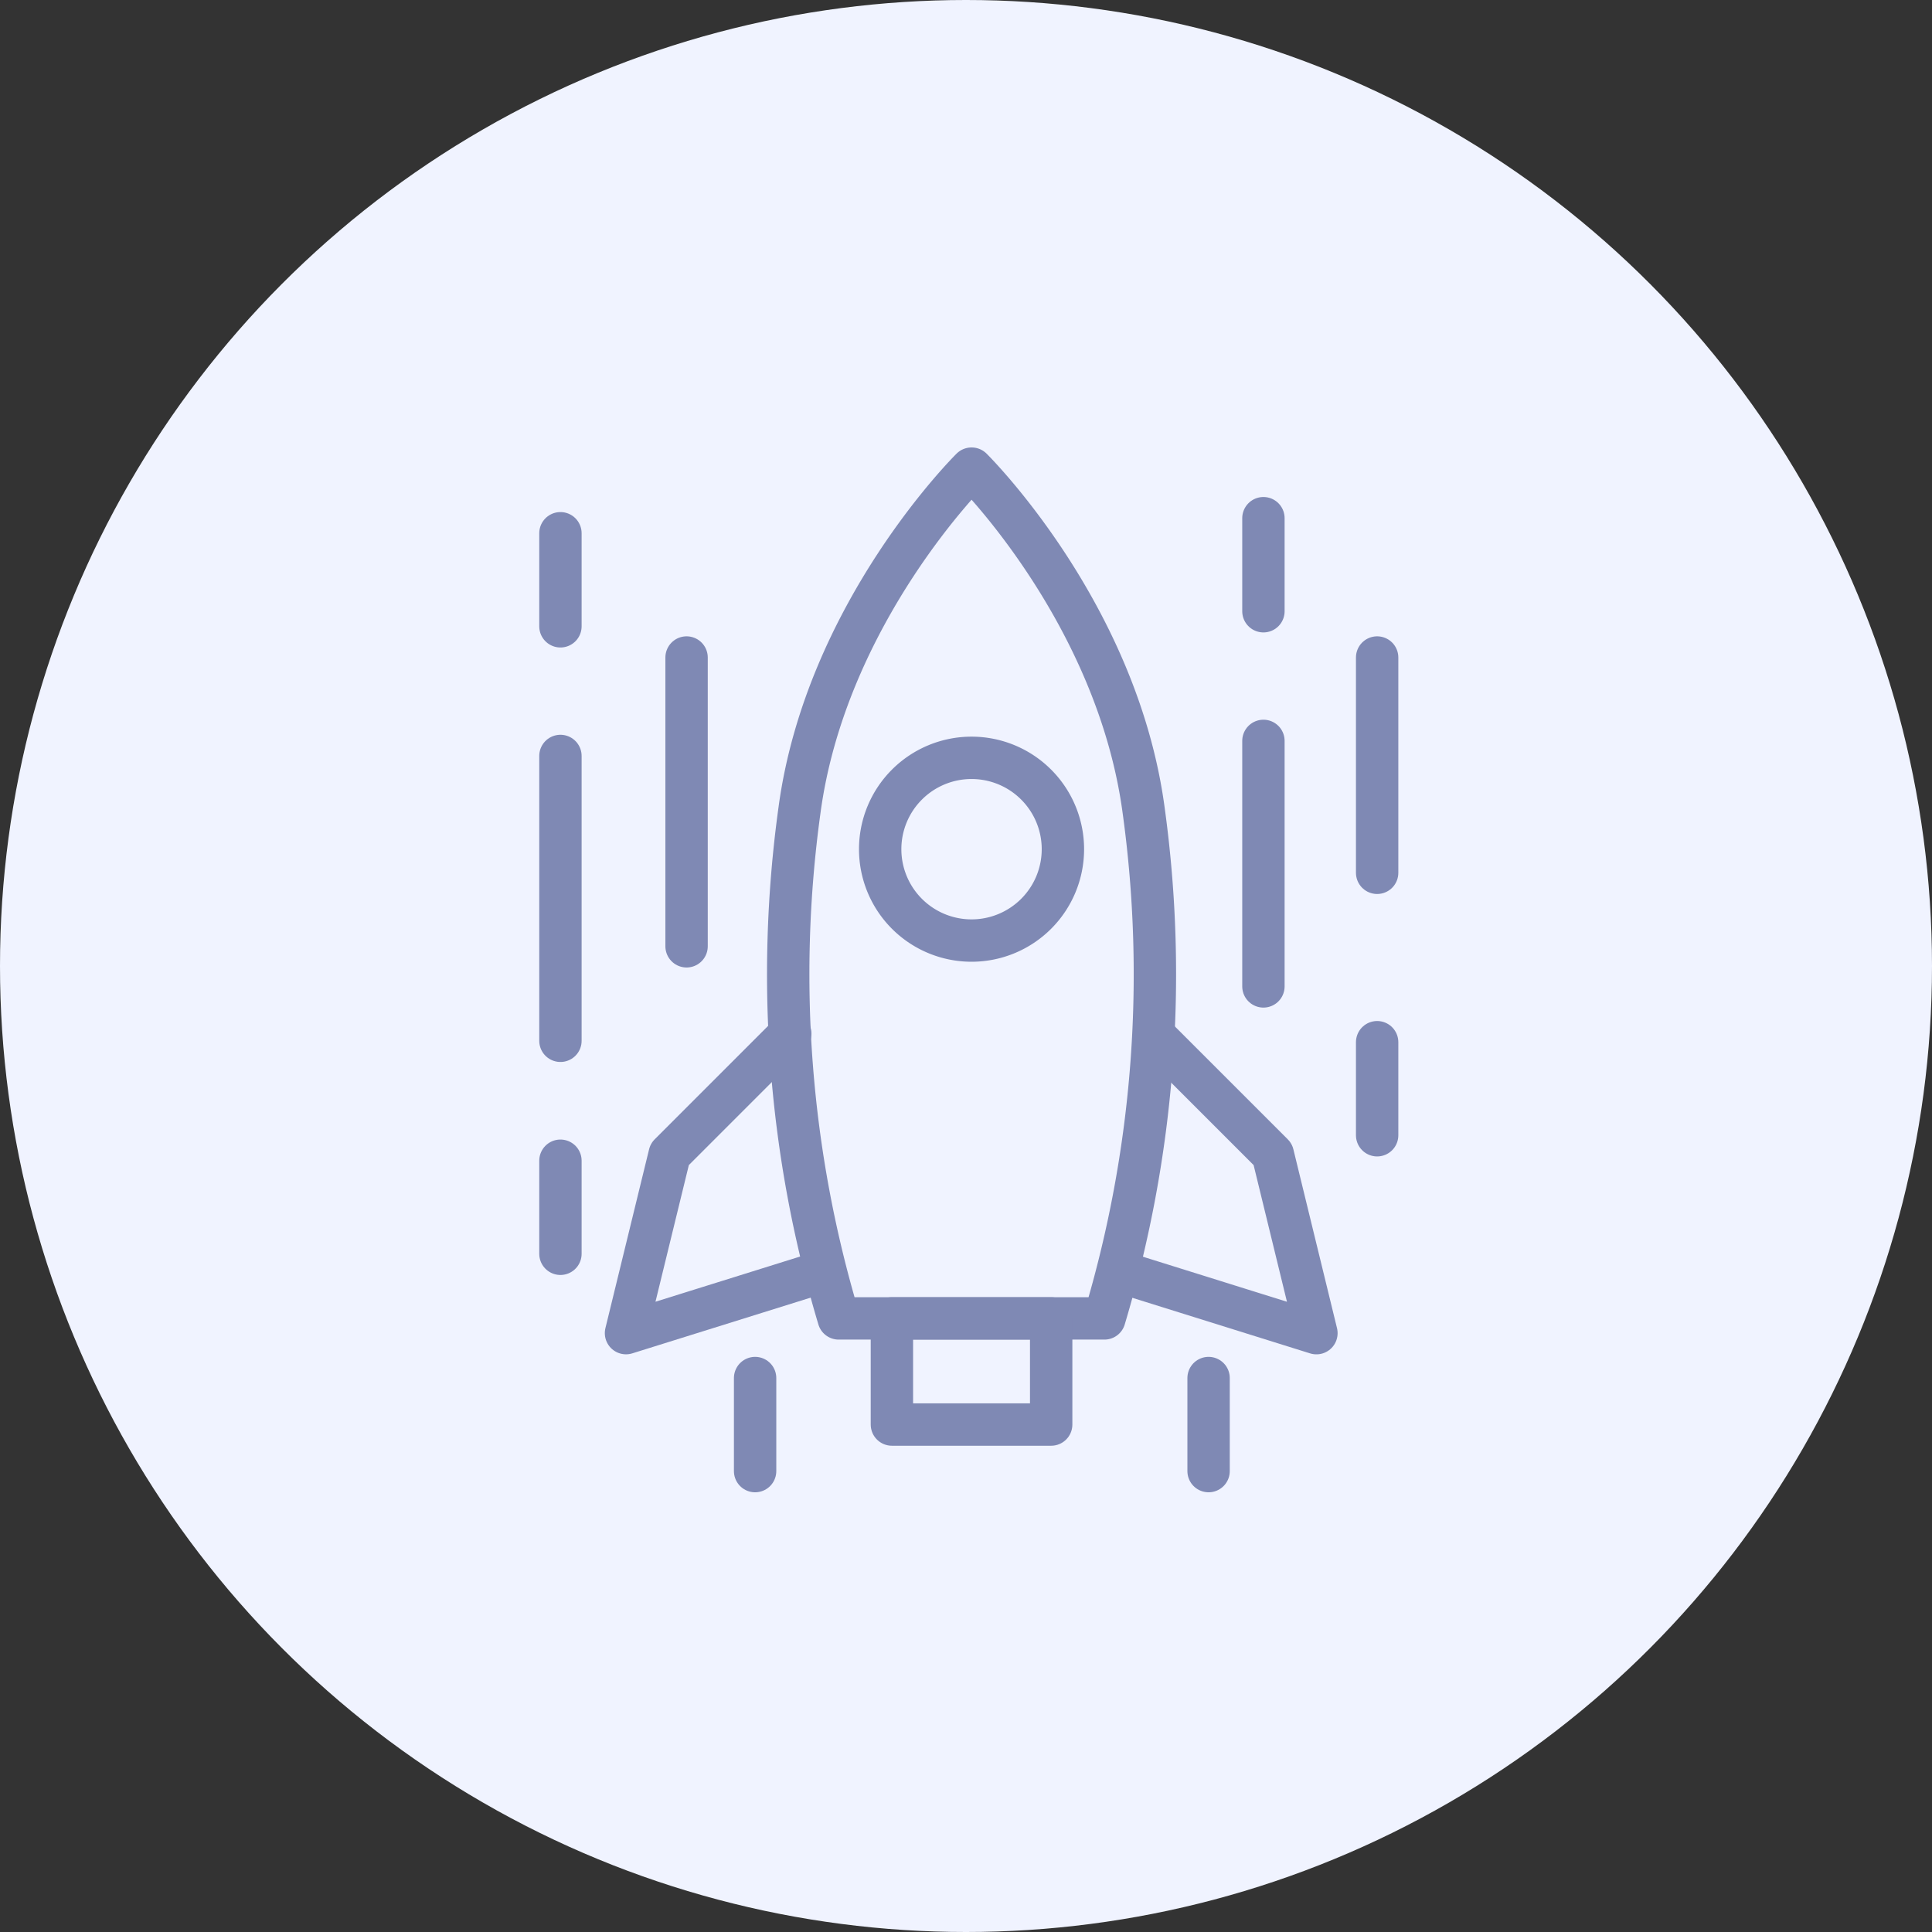 <svg xmlns="http://www.w3.org/2000/svg" xmlns:xlink="http://www.w3.org/1999/xlink" width="114" height="114" viewBox="0 0 114 114">
  <rect x="0" y="0" width="114" height="114" fill="#333333" stroke="none"/>
  <defs>
    <clipPath id="clip-path">
      <rect id="長方形_473" data-name="長方形 473" width="51.497" height="62.457" fill="none" stroke="#7f89b4" stroke-width="2.5"/>
    </clipPath>
  </defs>
  <g id="グループ_17562" data-name="グループ 17562" transform="translate(-360 -9920.58)">
    <circle id="楕円形_235" data-name="楕円形 235" cx="57" cy="57" r="57" transform="translate(360 9920.58)" fill="#f0f3ff"/>
    <g id="グループ_17396" data-name="グループ 17396" transform="translate(391.416 9946.58)">
      <g id="グループ_17395" data-name="グループ 17395" transform="translate(0 0.001)" clip-path="url(#clip-path)">
        <path id="パス_52031" data-name="パス 52031" d="M18.85,12.749a5.391,5.391,0,1,1-5.39-5.39A5.39,5.39,0,0,1,18.85,12.749Z" transform="translate(12.452 11.357)" fill="none" stroke="#7f89b4" stroke-linecap="round" stroke-linejoin="round" stroke-width="2.5"/>
        <path id="パス_52032" data-name="パス 52032" d="M24.567,50.791h.005a70.724,70.724,0,0,0,2.315-29.972C25.32,9.115,16.736.65,16.736.65H16.73S8.144,9.115,6.577,20.819A70.724,70.724,0,0,0,8.892,50.791H24.567" transform="translate(9.18 1.002)" fill="none" stroke="#7f89b4" stroke-linecap="round" stroke-linejoin="round" stroke-width="2.5"/>
        <path id="パス_52033" data-name="パス 52033" d="M11.864,13.758,4.748,20.875,2.171,31.428l11.234-3.51" transform="translate(3.351 21.234)" fill="none" stroke="#7f89b4" stroke-linecap="round" stroke-linejoin="round" stroke-width="2.5"/>
        <path id="パス_52034" data-name="パス 52034" d="M15.44,13.808,22.432,20.8l2.574,10.553L13.771,27.84" transform="translate(21.255 21.311)" fill="none" stroke="#7f89b4" stroke-linecap="round" stroke-linejoin="round" stroke-width="2.5"/>
        <rect id="長方形_472" data-name="長方形 472" width="9.398" height="6.264" transform="translate(21.212 51.792)" fill="none" stroke="#7f89b4" stroke-linecap="round" stroke-linejoin="round" stroke-width="2.5"/>
        <line id="線_452" data-name="線 452" y2="14.487" transform="translate(43.134 17.716)" fill="none" stroke="#7f89b4" stroke-linecap="round" stroke-linejoin="round" stroke-width="2.5"/>
        <line id="線_453" data-name="線 453" y2="5.491" transform="translate(43.134 4.575)" fill="none" stroke="#7f89b4" stroke-linecap="round" stroke-linejoin="round" stroke-width="2.5"/>
        <line id="線_454" data-name="線 454" y2="5.491" transform="translate(49.844 35.495)" fill="none" stroke="#7f89b4" stroke-linecap="round" stroke-linejoin="round" stroke-width="2.5"/>
        <line id="線_455" data-name="線 455" y2="5.491" transform="translate(1.653 42.489)" fill="none" stroke="#7f89b4" stroke-linecap="round" stroke-linejoin="round" stroke-width="2.5"/>
        <line id="線_456" data-name="線 456" y2="5.491" transform="translate(39.898 55.312)" fill="none" stroke="#7f89b4" stroke-linecap="round" stroke-linejoin="round" stroke-width="2.5"/>
        <line id="線_457" data-name="線 457" y2="5.491" transform="translate(13.14 55.312)" fill="none" stroke="#7f89b4" stroke-linecap="round" stroke-linejoin="round" stroke-width="2.5"/>
        <line id="線_458" data-name="線 458" y2="16.807" transform="translate(1.653 18.605)" fill="none" stroke="#7f89b4" stroke-linecap="round" stroke-linejoin="round" stroke-width="2.5"/>
        <line id="線_459" data-name="線 459" y2="5.491" transform="translate(1.653 5.464)" fill="none" stroke="#7f89b4" stroke-linecap="round" stroke-linejoin="round" stroke-width="2.5"/>
        <line id="線_460" data-name="線 460" y2="17.041" transform="translate(9.096 12.796)" fill="none" stroke="#7f89b4" stroke-linecap="round" stroke-linejoin="round" stroke-width="2.5"/>
        <line id="線_461" data-name="線 461" y2="12.704" transform="translate(49.844 12.796)" fill="none" stroke="#7f89b4" stroke-linecap="round" stroke-linejoin="round" stroke-width="2.5"/>
      </g>
    </g>
  </g>
</svg>
